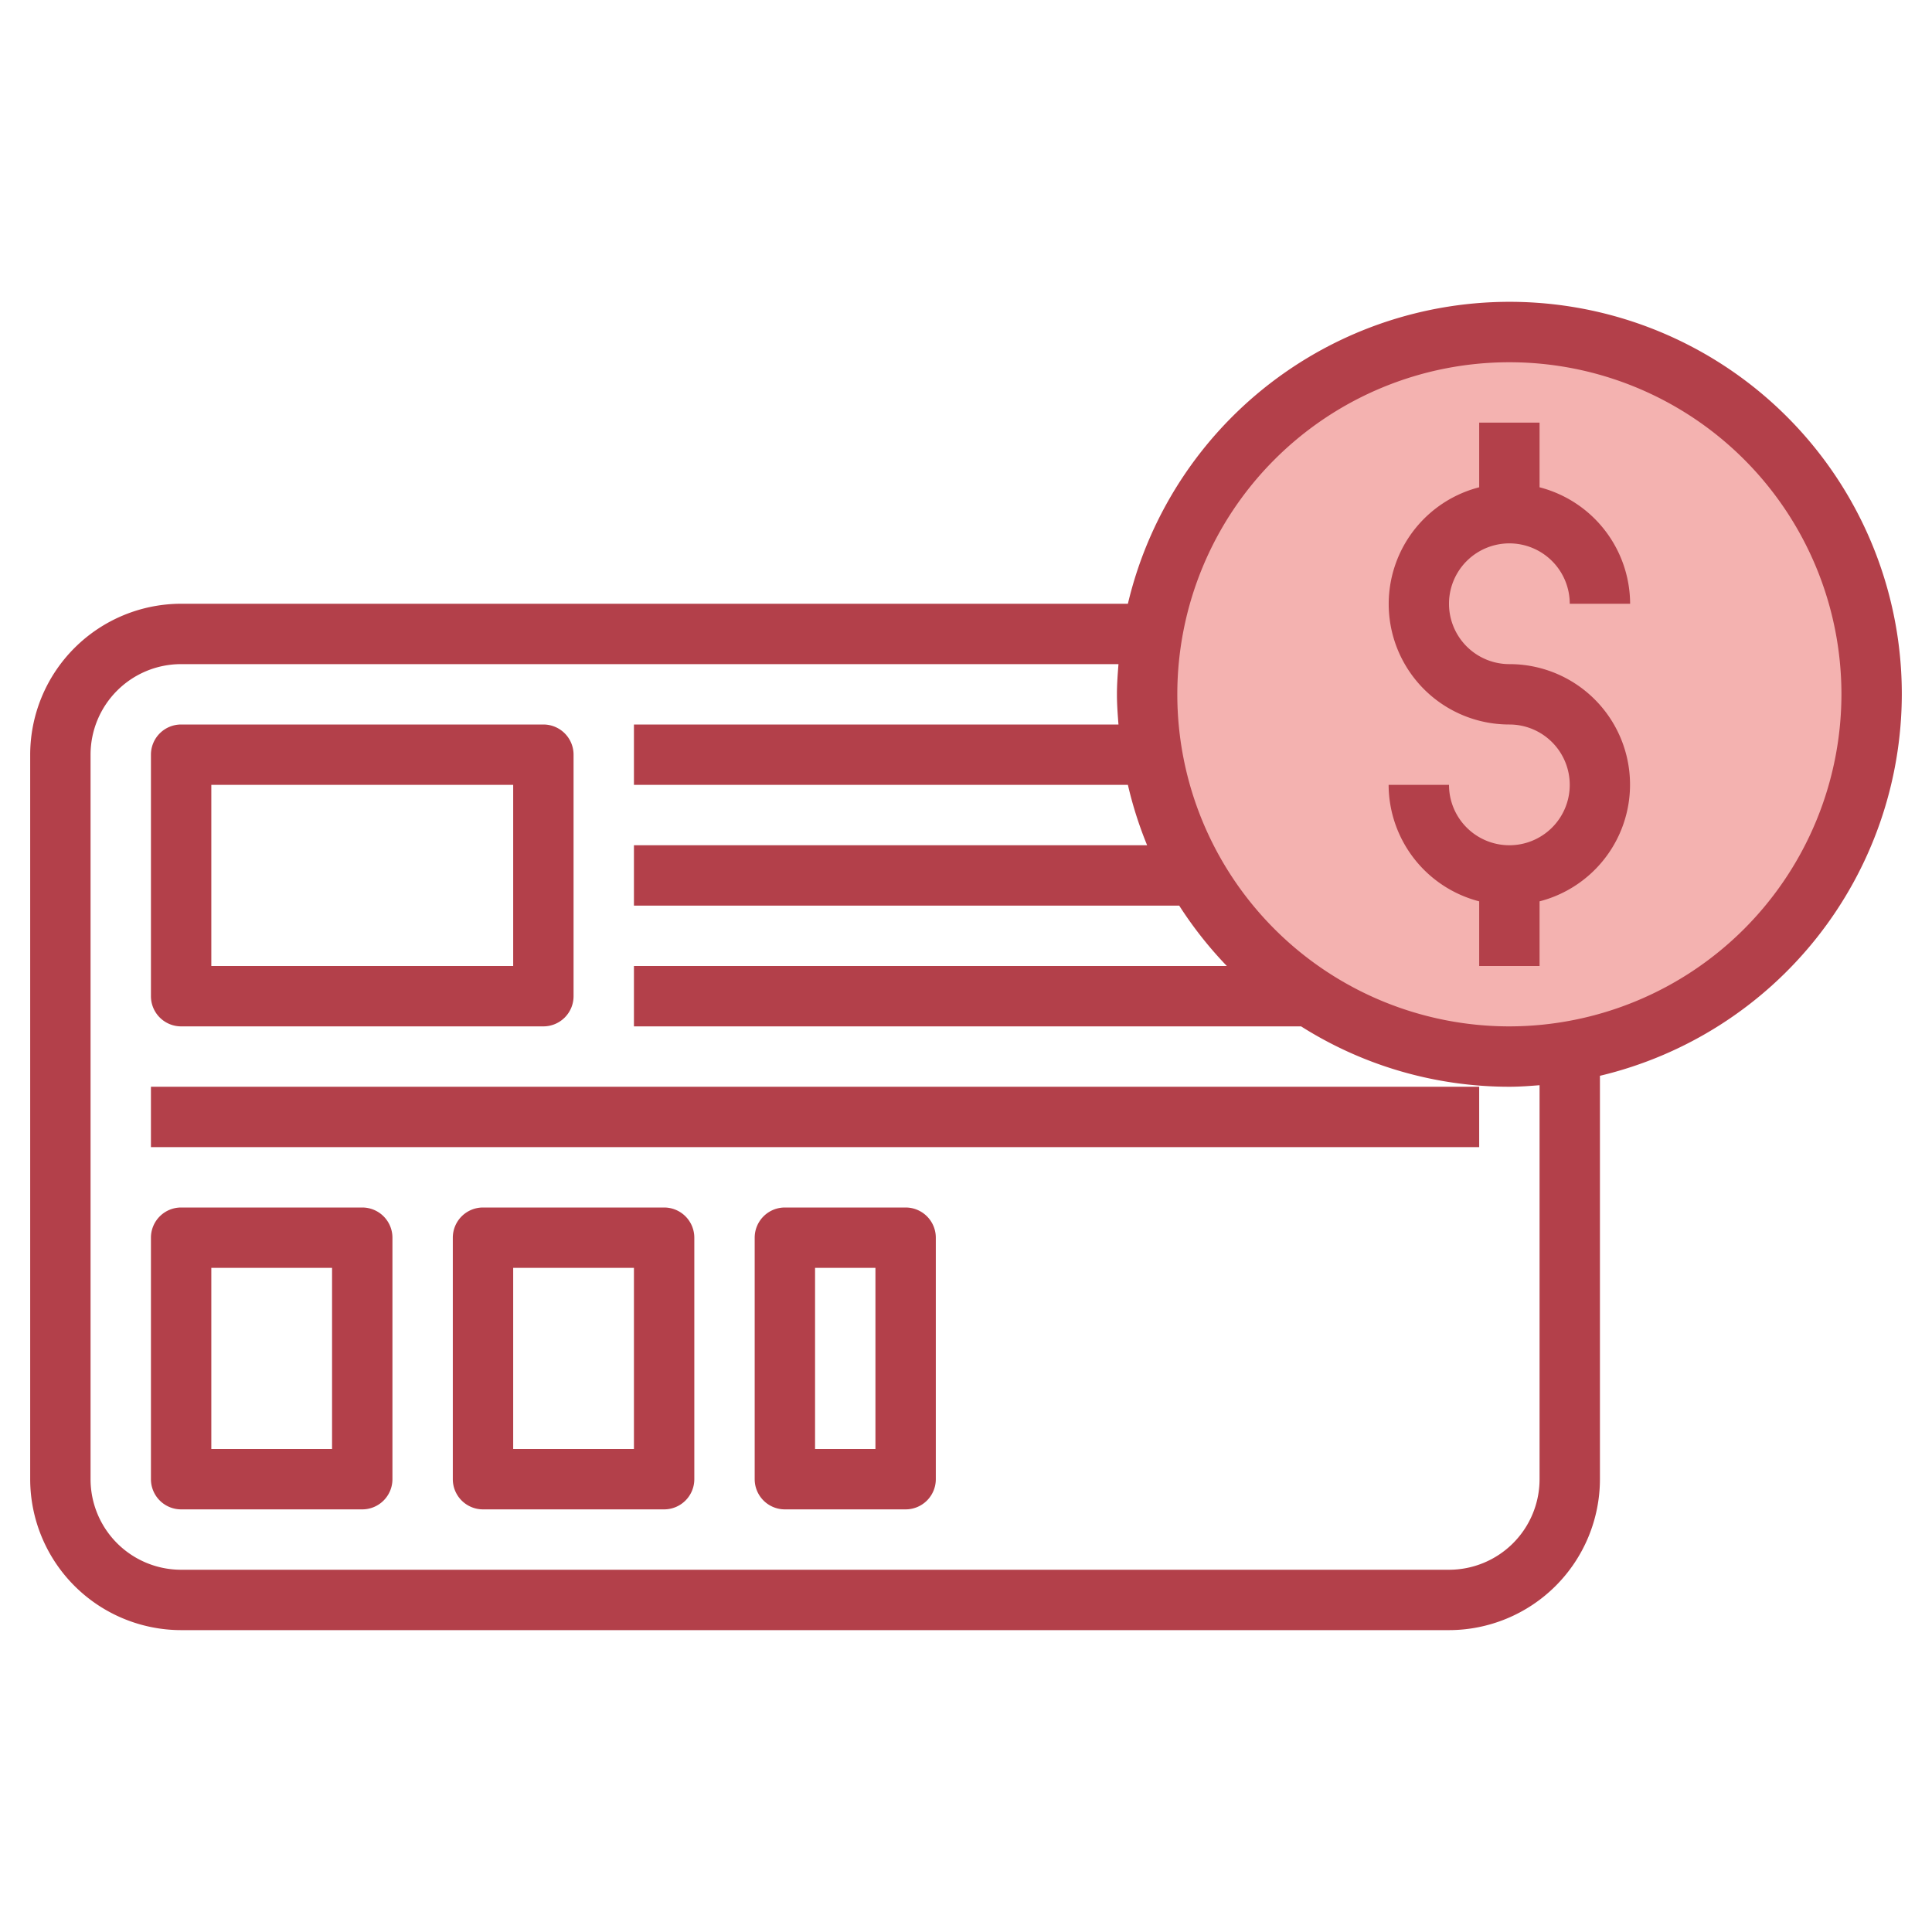 <?xml version="1.0" encoding="UTF-8" standalone="no"?><!-- icon666.com - MILLIONS OF FREE VECTOR ICONS --><svg width="1024" height="1024" id="Layer_3" viewBox="0 0 64 64" xmlns="http://www.w3.org/2000/svg" data-name="Layer 3"><circle cx="50" cy="23" fill="#f4b2b0" r="12"/><g fill="#b3404a"><path d="m6 34h12a1 1 0 0 0 1-1v-8a1 1 0 0 0 -1-1h-12a1 1 0 0 0 -1 1v8a1 1 0 0 0 1 1zm1-8h10v6h-10z"/><path d="m5 36h44v2h-44z"/><path d="m12 40h-6a1 1 0 0 0 -1 1v8a1 1 0 0 0 1 1h6a1 1 0 0 0 1-1v-8a1 1 0 0 0 -1-1zm-1 8h-4v-6h4z"/><path d="m22 40h-6a1 1 0 0 0 -1 1v8a1 1 0 0 0 1 1h6a1 1 0 0 0 1-1v-8a1 1 0 0 0 -1-1zm-1 8h-4v-6h4z"/><path d="m30 40h-4a1 1 0 0 0 -1 1v8a1 1 0 0 0 1 1h4a1 1 0 0 0 1-1v-8a1 1 0 0 0 -1-1zm-1 8h-2v-6h2z"/><path d="m50 18a2 2 0 0 1 2 2h2a4 4 0 0 0 -3-3.858v-2.142h-2v2.142a3.992 3.992 0 0 0 1 7.858 2 2 0 1 1 -2 2h-2a4 4 0 0 0 3 3.858v2.142h2v-2.142a3.992 3.992 0 0 0 -1-7.858 2 2 0 0 1 0-4z"/><path d="m63 23a12.993 12.993 0 0 0 -25.637-3h-31.363a5.006 5.006 0 0 0 -5 5v24a5.006 5.006 0 0 0 5 5h42a5.006 5.006 0 0 0 5-5v-13.363a13.014 13.014 0 0 0 10-12.637zm-12 26a3 3 0 0 1 -3 3h-42a3 3 0 0 1 -3-3v-24a3 3 0 0 1 3-3h31.051c-.026.331-.051.662-.051 1s.025.669.051 1h-16.051v2h16.363a12.985 12.985 0 0 0 .637 2h-17v2h18.063a13.052 13.052 0 0 0 1.578 2h-19.641v2h22.1a12.9 12.9 0 0 0 6.9 2c.338 0 .669-.025 1-.051zm-1-15a11 11 0 1 1 11-11 11.013 11.013 0 0 1 -11 11z"/></g></svg>